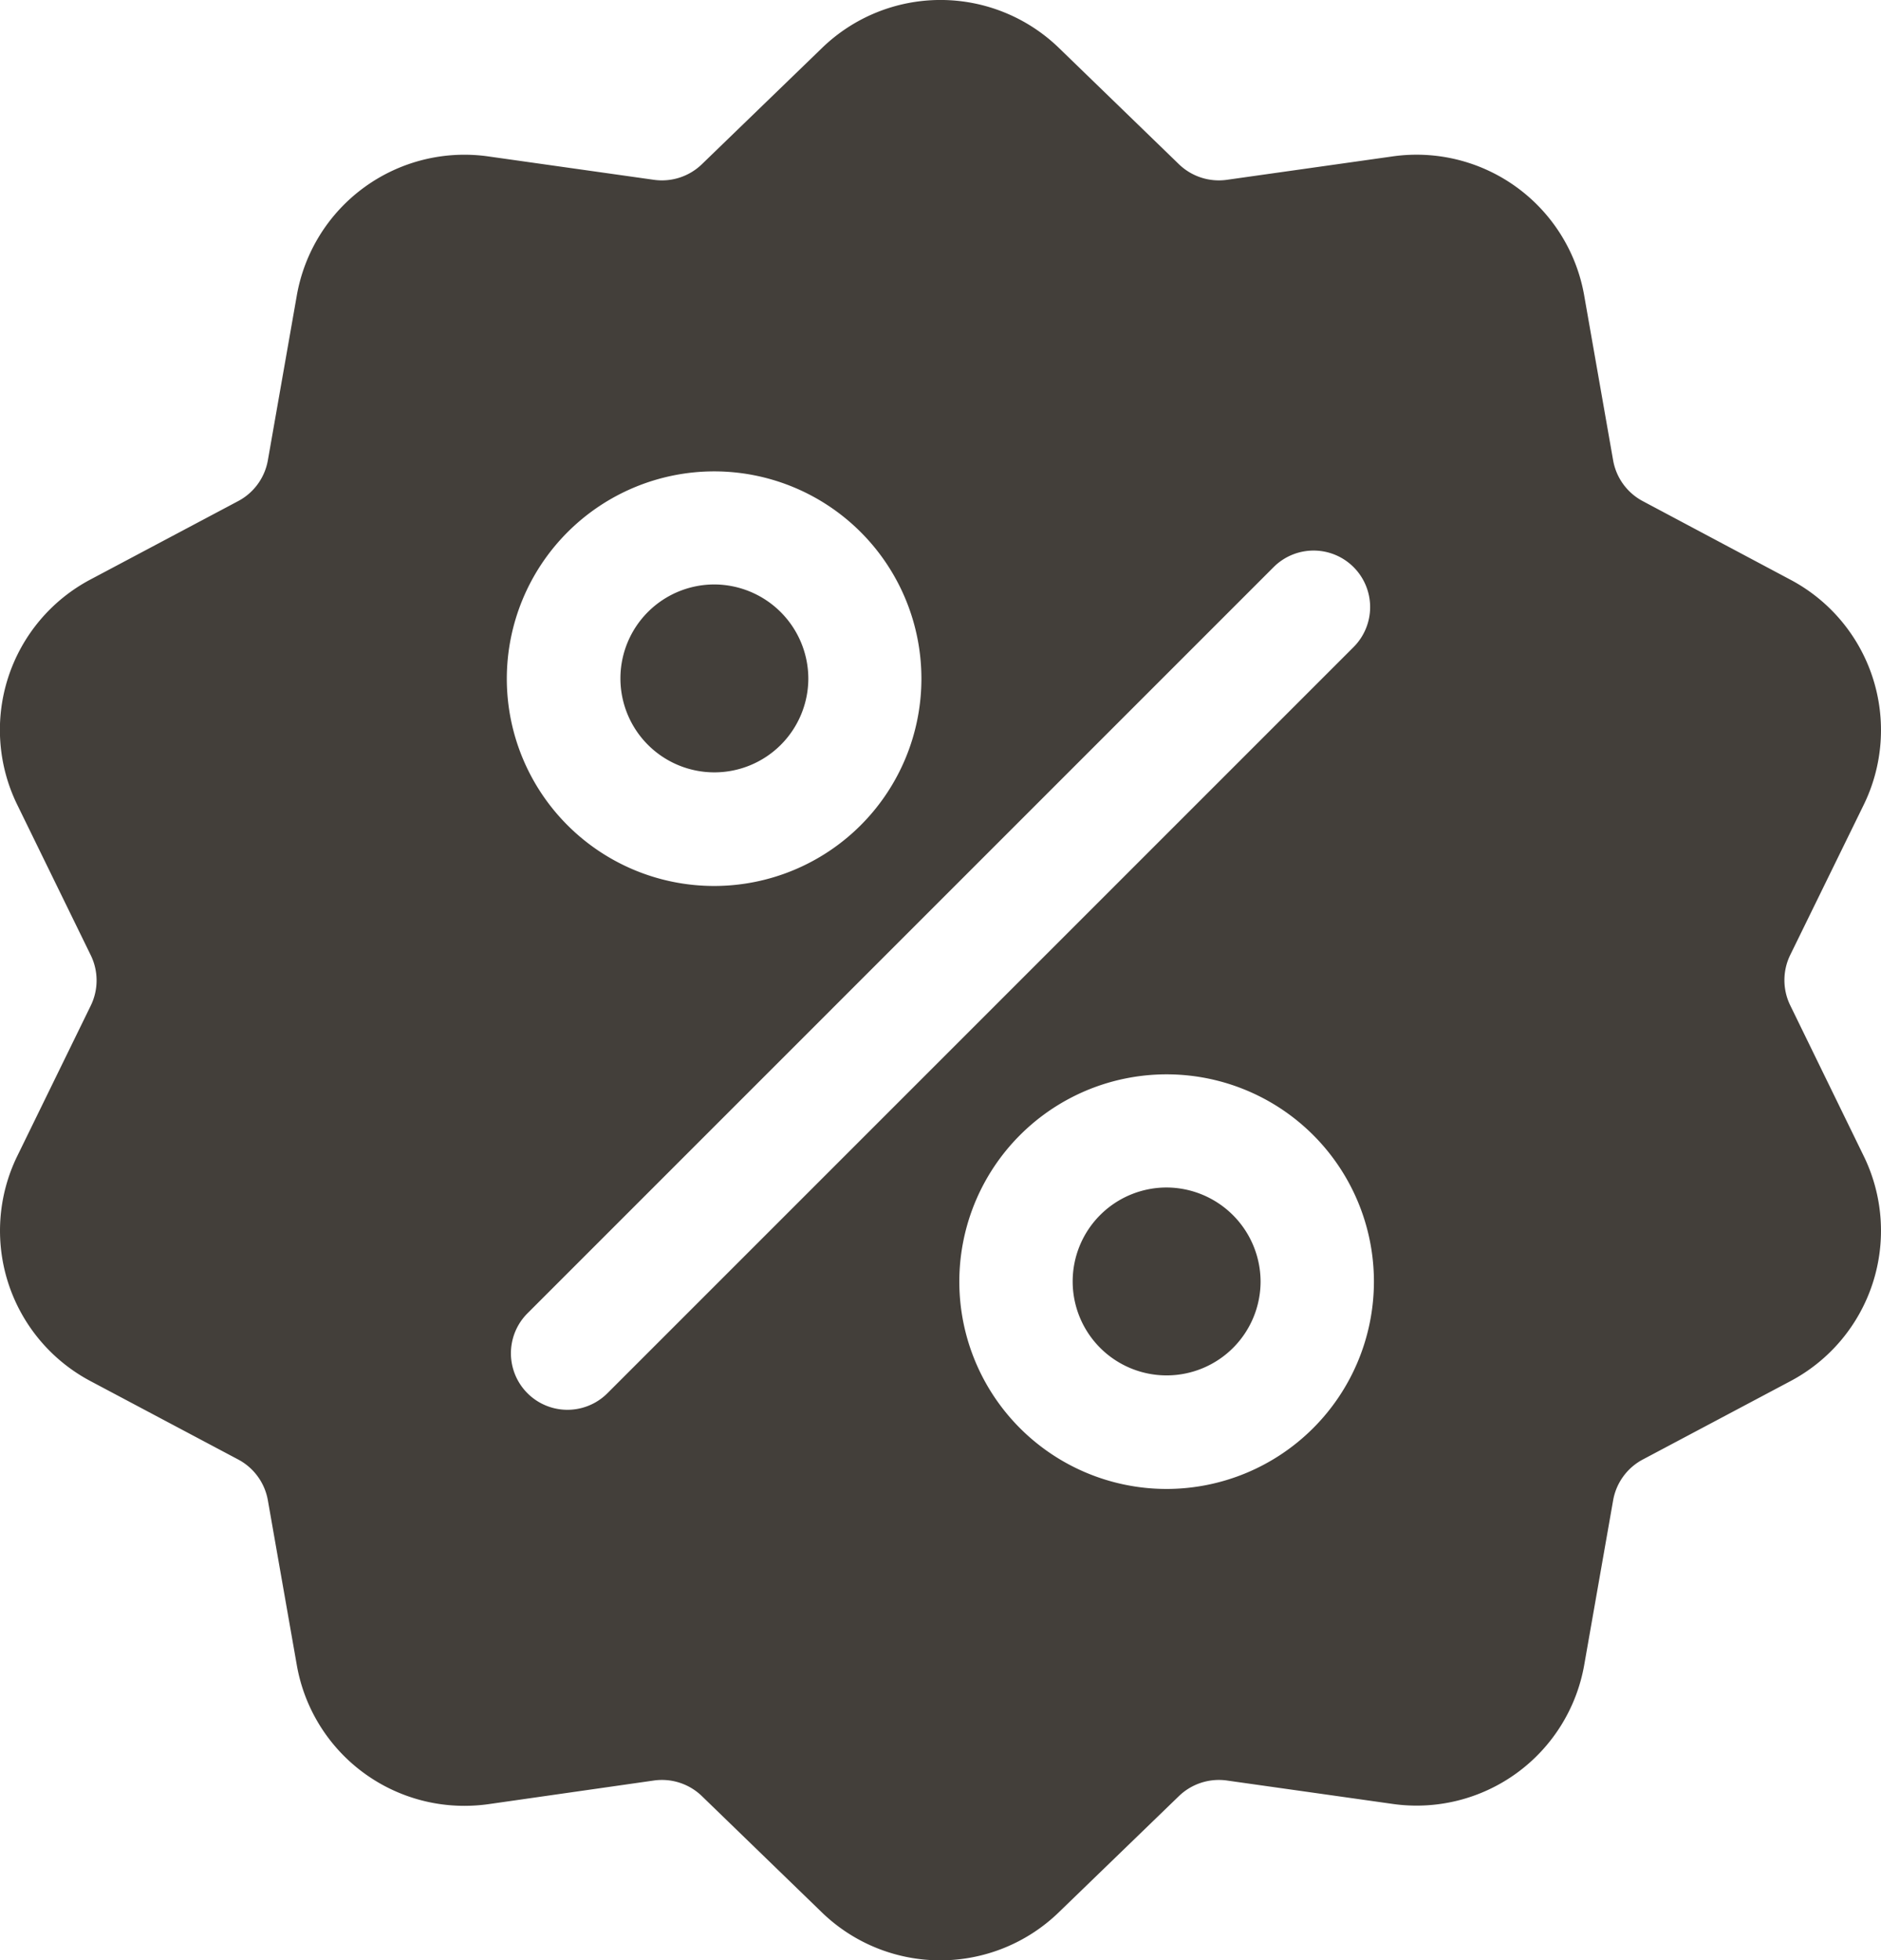 <svg xmlns="http://www.w3.org/2000/svg" width="28.029" height="29.211" viewBox="0 0 28.029 29.211">
  <g id="discount" transform="translate(-10.359 0.002)">
    <g id="Group_26" data-name="Group 26" transform="translate(10.359 -0.002)">
      <g id="Group_25" data-name="Group 25" transform="translate(0 0)">
        <path id="Path_130" data-name="Path 130" d="M37.037,14.982a.856.856,0,0,1,0-.757L38.126,12a2.536,2.536,0,0,0-1.094-3.367L34.841,7.467a.856.856,0,0,1-.445-.612l-.429-2.444A2.536,2.536,0,0,0,31.1,2.33l-2.456.347a.856.856,0,0,1-.72-.234L26.144.718a2.536,2.536,0,0,0-3.541,0L20.82,2.443a.856.856,0,0,1-.72.234L17.644,2.33A2.536,2.536,0,0,0,14.78,4.411l-.429,2.443a.856.856,0,0,1-.445.612L11.715,8.629A2.536,2.536,0,0,0,10.621,12l1.089,2.229a.856.856,0,0,1,0,.757l-1.089,2.229a2.536,2.536,0,0,0,1.094,3.367l2.191,1.163a.856.856,0,0,1,.445.612L14.78,24.8a2.534,2.534,0,0,0,2.5,2.107,2.606,2.606,0,0,0,.365-.026L20.1,26.53a.856.856,0,0,1,.72.234L22.6,28.489a2.536,2.536,0,0,0,3.541,0l1.783-1.725a.857.857,0,0,1,.72-.234l2.456.347A2.536,2.536,0,0,0,33.967,24.8l.429-2.443a.856.856,0,0,1,.445-.612l2.191-1.163a2.536,2.536,0,0,0,1.094-3.367ZM21,7.022a3.089,3.089,0,1,1-3.089,3.089A3.092,3.092,0,0,1,21,7.022ZM19.41,20.759a.842.842,0,0,1-1.191-1.191L29.337,8.449A.842.842,0,0,1,30.529,9.64Zm8.333,1.426A3.089,3.089,0,1,1,30.832,19.1,3.092,3.092,0,0,1,27.743,22.185Z" transform="translate(-10.359 0.002)" fill="#433f3a"/>
      </g>
    </g>
    <g id="Group_28" data-name="Group 28" transform="translate(26.339 17.693)">
      <g id="Group_27" data-name="Group 27">
        <path id="Path_131" data-name="Path 131" d="M291.856,310.141a1.4,1.4,0,1,0,1.4,1.4A1.406,1.406,0,0,0,291.856,310.141Z" transform="translate(-290.452 -310.141)" fill="#433f3a"/>
      </g>
    </g>
    <g id="Group_30" data-name="Group 30" transform="translate(19.6 8.707)">
      <g id="Group_29" data-name="Group 29">
        <path id="Path_132" data-name="Path 132" d="M173.737,152.646a1.4,1.4,0,1,0,1.4,1.4A1.406,1.406,0,0,0,173.737,152.646Z" transform="translate(-172.333 -152.646)" fill="#433f3a"/>
      </g>
    </g>
  </g>
</svg>
